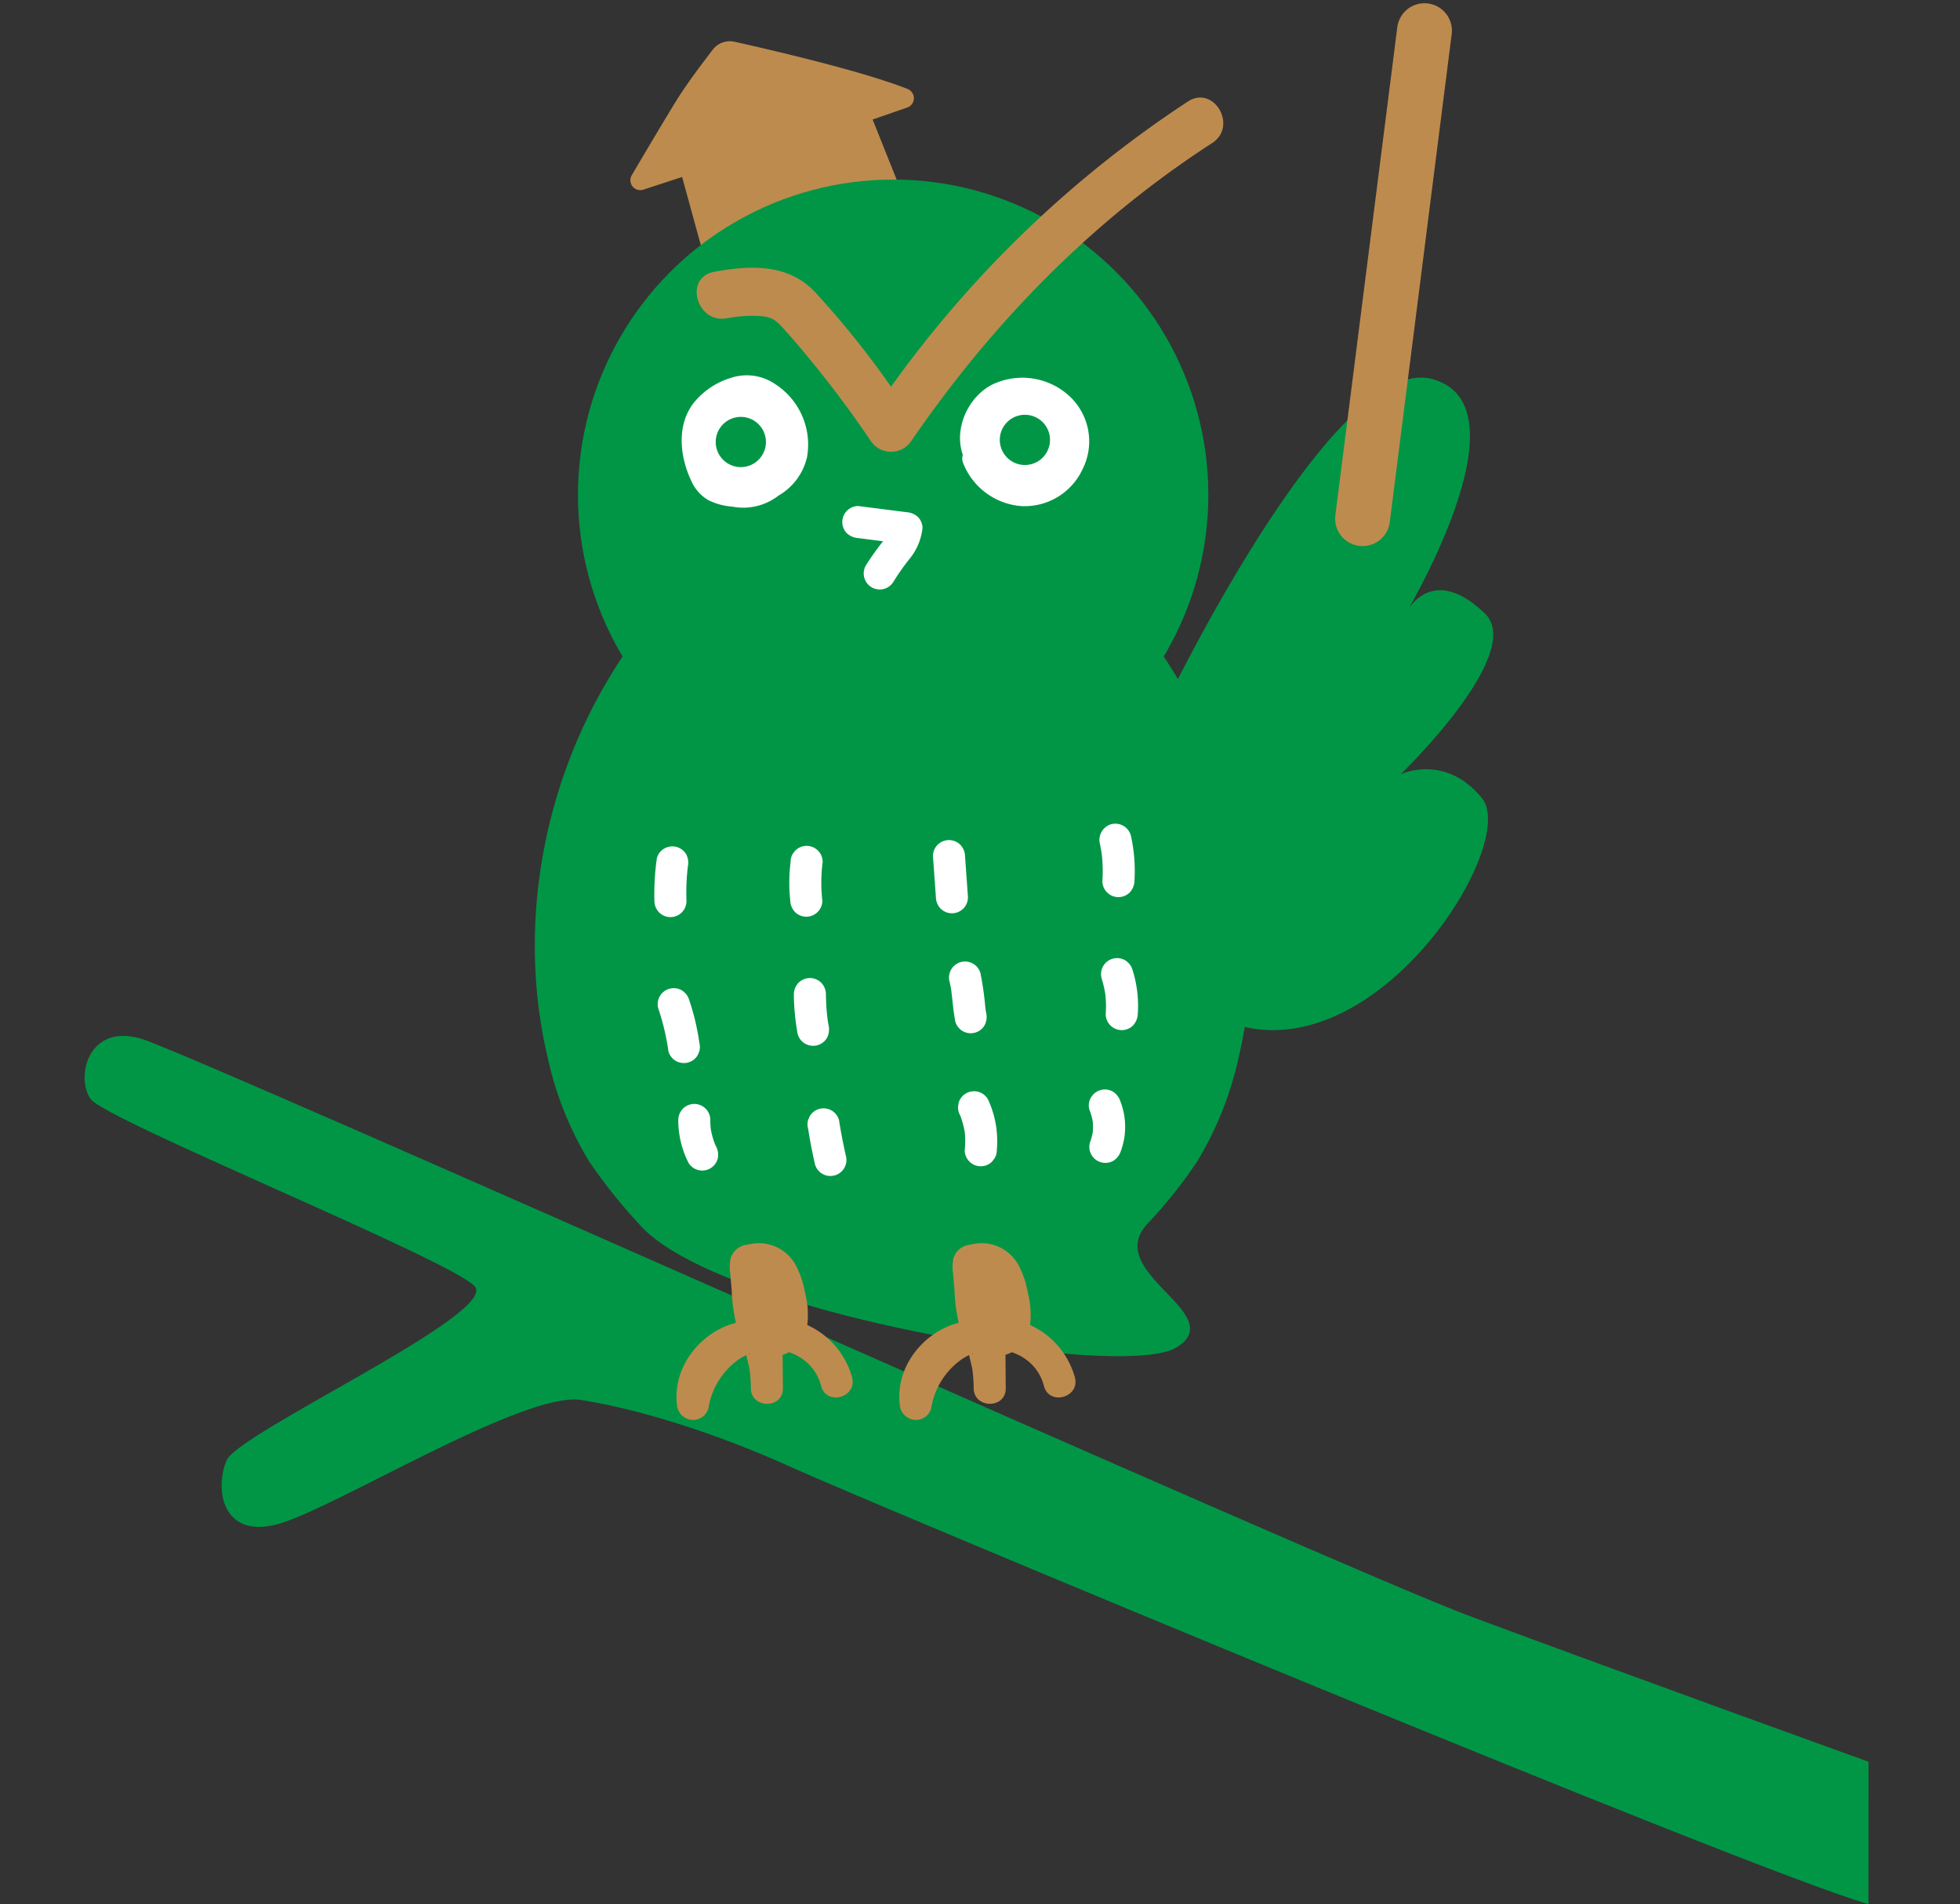 <svg xmlns="http://www.w3.org/2000/svg" width="285.93" height="277.714" viewBox="0 0 285.93 277.714">
  <rect x="0" y="0" width="285.93" height="277.714" fill="#333333" stroke="none"/>
  <g id="グループ_511" data-name="グループ 511" transform="translate(-195.658 -405.06)">
    <path id="パス_100" data-name="パス 100" d="M272.738,64.831S235.3,57.668,211.97,52.955C191.307,48.78,15.465,1.176,7.368.1s-8.6,7.157-5.9,9.856,55.244,14.876,59.562,18.17S30.359,54.575,29.28,58.893s1.079,11.336,8.637,8.1S70.436,42.1,78.994,42.1s20.161,1.676,31.917,4.914S258.163,83.185,275.977,85.344" transform="translate(209.009 555.309) rotate(9)" fill="#009646"/>
    <g id="グループ_95" data-name="グループ 95" transform="translate(273.68 411.067)">
      <g id="グループ_10-2" data-name="グループ 10-2">
        <g id="グループ_8-2" data-name="グループ 8-2">
          <path id="パス_93" data-name="パス 93" d="M365.659,448.286,361.2,432.039l-5.658,1.849a1.444,1.444,0,0,1-1.693-2.1c2.117-3.59,5.394-9.119,6.789-11.327s3.652-5.2,5.04-7a3.128,3.128,0,0,1,3.16-1.144c5.033,1.118,18.605,4.246,25.273,6.895a1.443,1.443,0,0,1-.073,2.7l-5.049,1.747,6.785,16.955Z" transform="translate(-339.712 -412.234)" fill="#be8b4e"/>
          <circle id="楕円形_1-2" data-name="楕円形 1-2" cx="45.981" cy="45.981" r="45.981" transform="translate(6.293 20.18)" fill="#009646"/>
          <path id="パス_21-2" data-name="パス 21-2" d="M411.178,549.764c18.351,17.666,26.481,45.283,20.623,70.07a49.616,49.616,0,0,1-6.031,15.137,67.476,67.476,0,0,1-7.336,9.193c-6.456,7.111,12.2,13.1,4.283,17.976s-67.121-5.057-78.346-17.972a77.271,77.271,0,0,1-7.337-9.193A49.616,49.616,0,0,1,331,619.839c-5.856-24.789,2.272-52.406,20.625-70.07" transform="translate(-329.128 -471.614)" fill="#009646"/>
          <path id="パス_22-2" data-name="パス 22-2" d="M431.34,619.623l.426,6a2.5,2.5,0,0,0,.685,1.654,2.339,2.339,0,0,0,3.308,0,2.322,2.322,0,0,0,.685-1.654l-.426-6a2.507,2.507,0,0,0-.688-1.654,2.342,2.342,0,0,0-3.308,0,2.322,2.322,0,0,0-.685,1.654Z" transform="translate(-373.258 -500.767)" fill="#fff"/>
          <path id="パス_94" data-name="パス 94" d="M391.119,740.3a11.846,11.846,0,0,0-6.542-7.654,12.584,12.584,0,0,0-.322-4.677,13.688,13.688,0,0,0-1.329-4,6.134,6.134,0,0,0-7.015-3.049,2.8,2.8,0,0,0-2.522,2.057,6.746,6.746,0,0,0-.024,2.353l.181,2.205a28.2,28.2,0,0,0,.615,4.791c-5.127,1.3-9.219,6.413-8.6,11.833a2.373,2.373,0,0,0,2.028,2.3,2.312,2.312,0,0,0,2.566-1.676,10.763,10.763,0,0,1,4-6.805,7.745,7.745,0,0,1,1.534-.948c.138.774.4,1.546.5,2.329a22.515,22.515,0,0,1,.159,2.521c.049,3,4.7,3.017,4.676,0v0h0v-.023l-.034-3.7-.01-1.171a4.948,4.948,0,0,0,.777-.3c.043-.024.082-.053.124-.078a7.1,7.1,0,0,1,2.189,1.131,6.87,6.87,0,0,1,2.534,3.806C387.368,744.458,391.879,743.222,391.119,740.3Zm-15.047-3.4c.081-.022.156-.043.211-.06v.032A.206.206,0,0,1,376.072,736.9Z" transform="translate(-344.833 -545.401)" fill="#be8b4e"/>
          <path id="パス_95" data-name="パス 95" d="M448.319,740.3a11.838,11.838,0,0,0-6.542-7.655,12.538,12.538,0,0,0-.322-4.676,13.671,13.671,0,0,0-1.327-4,6.138,6.138,0,0,0-7.02-3.048,2.8,2.8,0,0,0-2.52,2.056,6.787,6.787,0,0,0-.024,2.352l.181,2.205a28.216,28.216,0,0,0,.615,4.792c-5.126,1.3-9.217,6.413-8.594,11.832a2.37,2.37,0,0,0,2.028,2.3,2.313,2.313,0,0,0,2.566-1.676,10.743,10.743,0,0,1,4-6.805,7.64,7.64,0,0,1,1.532-.947c.138.774.4,1.545.5,2.328a21.987,21.987,0,0,1,.159,2.521c.049,3,4.7,3.017,4.677,0v0h0c0-.023,0-.045,0-.068l-.031-3.65-.011-1.172a4.912,4.912,0,0,0,.774-.3c.043-.024.082-.053.124-.078a7.1,7.1,0,0,1,2.192,1.131,6.866,6.866,0,0,1,2.532,3.806C444.569,744.458,449.079,743.222,448.319,740.3Zm-15.045-3.4c.081-.022.157-.043.212-.06v.032A.209.209,0,0,1,433.273,736.9Z" transform="translate(-369.531 -545.401)" fill="#be8b4e"/>
          <path id="パス_27-2" data-name="パス 27-2" d="M394.648,621.109a23.9,23.9,0,0,0-.049,5.653,2.547,2.547,0,0,0,.685,1.654,2.334,2.334,0,0,0,3.305,0,2.268,2.268,0,0,0,.685-1.654,24.022,24.022,0,0,1,.047-5.652,2.316,2.316,0,0,0-.685-1.654,2.337,2.337,0,0,0-3.307,0l-.367.472a2.347,2.347,0,0,0-.321,1.182Z" transform="translate(-357.334 -501.409)" fill="#fff"/>
          <path id="パス_28-2" data-name="パス 28-2" d="M360.178,620.61a36.47,36.47,0,0,0-.362,6.267,2.435,2.435,0,0,0,.685,1.654,2.338,2.338,0,0,0,3.991-1.654,33.08,33.08,0,0,1,.264-5.535l-.082.622.014-.11a2.624,2.624,0,0,0-.235-1.8,2.388,2.388,0,0,0-1.4-1.073,2.355,2.355,0,0,0-1.8.235,2.235,2.235,0,0,0-1.075,1.4Z" transform="translate(-342.371 -501.462)" fill="#fff"/>
          <path id="パス_29-2" data-name="パス 29-2" d="M474.146,616.032q.186.856.305,1.725l-.082-.622a21.854,21.854,0,0,1,.138,4.314A2.338,2.338,0,0,0,478.5,623.1a2.57,2.57,0,0,0,.685-1.652,23.813,23.813,0,0,0-.526-6.661,2.356,2.356,0,0,0-2.876-1.633,2.393,2.393,0,0,0-1.634,2.877Z" transform="translate(-391.71 -498.949)" fill="#fff"/>
          <path id="パス_30-2" data-name="パス 30-2" d="M360.759,658.254a33.812,33.812,0,0,1,1.479,6.246,2.336,2.336,0,0,0,1.075,1.4,2.392,2.392,0,0,0,1.8.236,2.362,2.362,0,0,0,1.4-1.074l.236-.56a2.374,2.374,0,0,0,0-1.242,33.88,33.88,0,0,0-1.483-6.248,2.475,2.475,0,0,0-1.073-1.4,2.341,2.341,0,0,0-3.436,2.643Z" transform="translate(-342.75 -517.179)" fill="#fff"/>
          <path id="パス_31-2" data-name="パス 31-2" d="M395.621,655.029a33.833,33.833,0,0,0,.561,5.83,2.349,2.349,0,0,0,1.075,1.4,2.387,2.387,0,0,0,1.8.236,2.363,2.363,0,0,0,1.4-1.075,2.627,2.627,0,0,0,.235-1.8c-.077-.43-.144-.86-.2-1.293l.085.622a30.409,30.409,0,0,1-.272-3.916,2.431,2.431,0,0,0-.685-1.654,2.338,2.338,0,0,0-3.308,0,2.425,2.425,0,0,0-.685,1.654Z" transform="translate(-357.837 -516.054)" fill="#fff"/>
          <path id="パス_32-2" data-name="パス 32-2" d="M435.532,651.349a14.4,14.4,0,0,1,.3,1.607l-.085-.622c.215,1.612.324,3.24.626,4.84a2.339,2.339,0,0,0,4.273.559,2.622,2.622,0,0,0,.237-1.8c-.075-.394-.136-.792-.193-1.192l.085.622a44.938,44.938,0,0,0-.732-5.253,2.34,2.34,0,0,0-4.511,1.244Z" transform="translate(-375.036 -514.2)" fill="#fff"/>
          <path id="パス_33-2" data-name="パス 33-2" d="M474.58,650.547a15.9,15.9,0,0,1,.594,2.66l-.085-.622a15.707,15.707,0,0,1,.089,3.16,2.339,2.339,0,0,0,3.994,1.654,2.6,2.6,0,0,0,.685-1.654,17.422,17.422,0,0,0-.767-6.443,2.462,2.462,0,0,0-1.073-1.4,2.339,2.339,0,0,0-3.436,2.642Z" transform="translate(-391.896 -513.851)" fill="#fff"/>
          <path id="パス_34-2" data-name="パス 34-2" d="M365.952,687.344a13.713,13.713,0,0,0,1.479,6.222,2.339,2.339,0,0,0,4.273-.559,2.582,2.582,0,0,0-.236-1.8c-.109-.219-.211-.441-.305-.665l.236.557a11.268,11.268,0,0,1-.761-2.821l.082.622a11.745,11.745,0,0,1-.092-1.554,2.34,2.34,0,0,0-2.338-2.339,2.365,2.365,0,0,0-1.654.685,2.434,2.434,0,0,0-.685,1.654Z" transform="translate(-345.027 -530.007)" fill="#fff"/>
          <path id="パス_35-2" data-name="パス 35-2" d="M399.221,689.1q.411,2.611,1,5.189a2.338,2.338,0,0,0,4.508-1.244q-.587-2.576-1-5.189a2.336,2.336,0,0,0-1.076-1.4,2.387,2.387,0,0,0-1.8-.237,2.36,2.36,0,0,0-1.4,1.075l-.236.557a2.349,2.349,0,0,0,0,1.245Z" transform="translate(-359.355 -530.496)" fill="#fff"/>
          <path id="パス_36-2" data-name="パス 36-2" d="M438.088,685.266c.048.1.093.2.136.309l-.237-.559a12.347,12.347,0,0,1,.819,3.038l-.083-.622a12.409,12.409,0,0,1,.027,2.922,2.34,2.34,0,0,0,.685,1.654,2.339,2.339,0,0,0,3.308,0l.364-.473a2.3,2.3,0,0,0,.322-1.181,14.384,14.384,0,0,0-1.3-7.449,2.343,2.343,0,0,0-1.4-1.075,2.388,2.388,0,0,0-1.8.236,2.357,2.357,0,0,0-1.075,1.4l-.085.622a2.348,2.348,0,0,0,.321,1.182Z" transform="translate(-376.037 -528.601)" fill="#fff"/>
          <path id="パス_37-2" data-name="パス 37-2" d="M471.438,684.268a8.357,8.357,0,0,1,.539,2.014l-.085-.62a8.663,8.663,0,0,1,0,2.189l.085-.62a8.485,8.485,0,0,1-.465,1.82,2.341,2.341,0,0,0,3.437,2.641,2.667,2.667,0,0,0,1.073-1.4,10.258,10.258,0,0,0-.072-7.271,2.572,2.572,0,0,0-1.075-1.4,2.342,2.342,0,0,0-3.2.839,2.266,2.266,0,0,0-.236,1.8Z" transform="translate(-390.534 -528.41)" fill="#fff"/>
          <path id="パス_96" data-name="パス 96" d="M380.469,499.276a7.342,7.342,0,0,0-6.419-.921,11.114,11.114,0,0,0-5.547,3.765c-2.458,3.282-1.917,7.835-.244,11.33a6.082,6.082,0,0,0,2.447,2.745,9.489,9.489,0,0,0,3.544.957,8.383,8.383,0,0,0,6.628-1.556c.01-.008.016-.019.026-.028a8.739,8.739,0,0,0,4.221-5.684A10.493,10.493,0,0,0,380.469,499.276Z" transform="translate(-345.407 -449.262)" fill="#fff"/>
          <path id="パス_97" data-name="パス 97" d="M453.949,501.014a10.132,10.132,0,0,0-11.192-1.3c-3.392,1.89-5.382,6.412-4.056,10.14a1.7,1.7,0,0,0,.025,1.147,9.923,9.923,0,0,0,8.558,6.322,9.314,9.314,0,0,0,8.862-5.348A9,9,0,0,0,453.949,501.014Z" transform="translate(-376.259 -449.513)" fill="#fff"/>
          <path id="パス_98" data-name="パス 98" d="M419.083,533.127a2.755,2.755,0,0,0-1.654-.685l-6.141-.782-.884-.113a2.327,2.327,0,0,0-1.654.685,2.343,2.343,0,0,0,0,3.308,2.748,2.748,0,0,0,1.654.683l3.612.461a37.5,37.5,0,0,0-2.506,3.513,2.338,2.338,0,0,0,4.035,2.364l0,0a32.819,32.819,0,0,1,2.43-3.432,8.582,8.582,0,0,0,1.79-4.345A2.322,2.322,0,0,0,419.083,533.127Z" transform="translate(-363.211 -463.749)" fill="#fff"/>
        </g>
        <path id="パス_99" data-name="パス 99" d="M442.351,427.278h0a163.3,163.3,0,0,0-43.309,41.6,132.164,132.164,0,0,0-11.118-13.839c-3.912-4.127-9.445-3.9-14.7-2.914-4.432.831-2.556,7.595,1.864,6.765a19.959,19.959,0,0,1,4.348-.343c2.588.041,2.988.841,4.757,2.784a157.585,157.585,0,0,1,11.82,15.346,3.565,3.565,0,0,0,6.059,0c11.81-17.176,26.273-31.988,43.813-43.339C449.669,430.894,446.154,424.817,442.351,427.278Z" transform="translate(-347.076 -418.481)" fill="#be8b4e"/>
      </g>
    </g>
    <circle id="楕円形_3-2" data-name="楕円形 3-2" cx="3.664" cy="3.664" r="3.664" transform="translate(300.067 465.861)" fill="#009646"/>
    <circle id="楕円形_5-2" data-name="楕円形 5-2" cx="3.664" cy="3.664" r="3.664" transform="translate(341.508 465.553)" fill="#009646"/>
    <path id="パス_101" data-name="パス 101" d="M489.767,547.619s25.108-52.791,39.638-48.832-4.337,35.033-4.337,35.033,3.521-8.914,11.985-.88c6.105,5.795-12.235,23.477-12.235,23.477s6.5-3.079,11.854,3.519-14.942,39.206-35.856,33.046" transform="translate(-124.806 -38.446)" fill="#009646"/>
    <line id="線_172" data-name="線 172" x1="9.036" y2="71.173" transform="translate(394.431 409.532)" fill="none" stroke="#be8b4e" stroke-linecap="round" stroke-linejoin="round" stroke-width="8"/>
  </g>
</svg>
